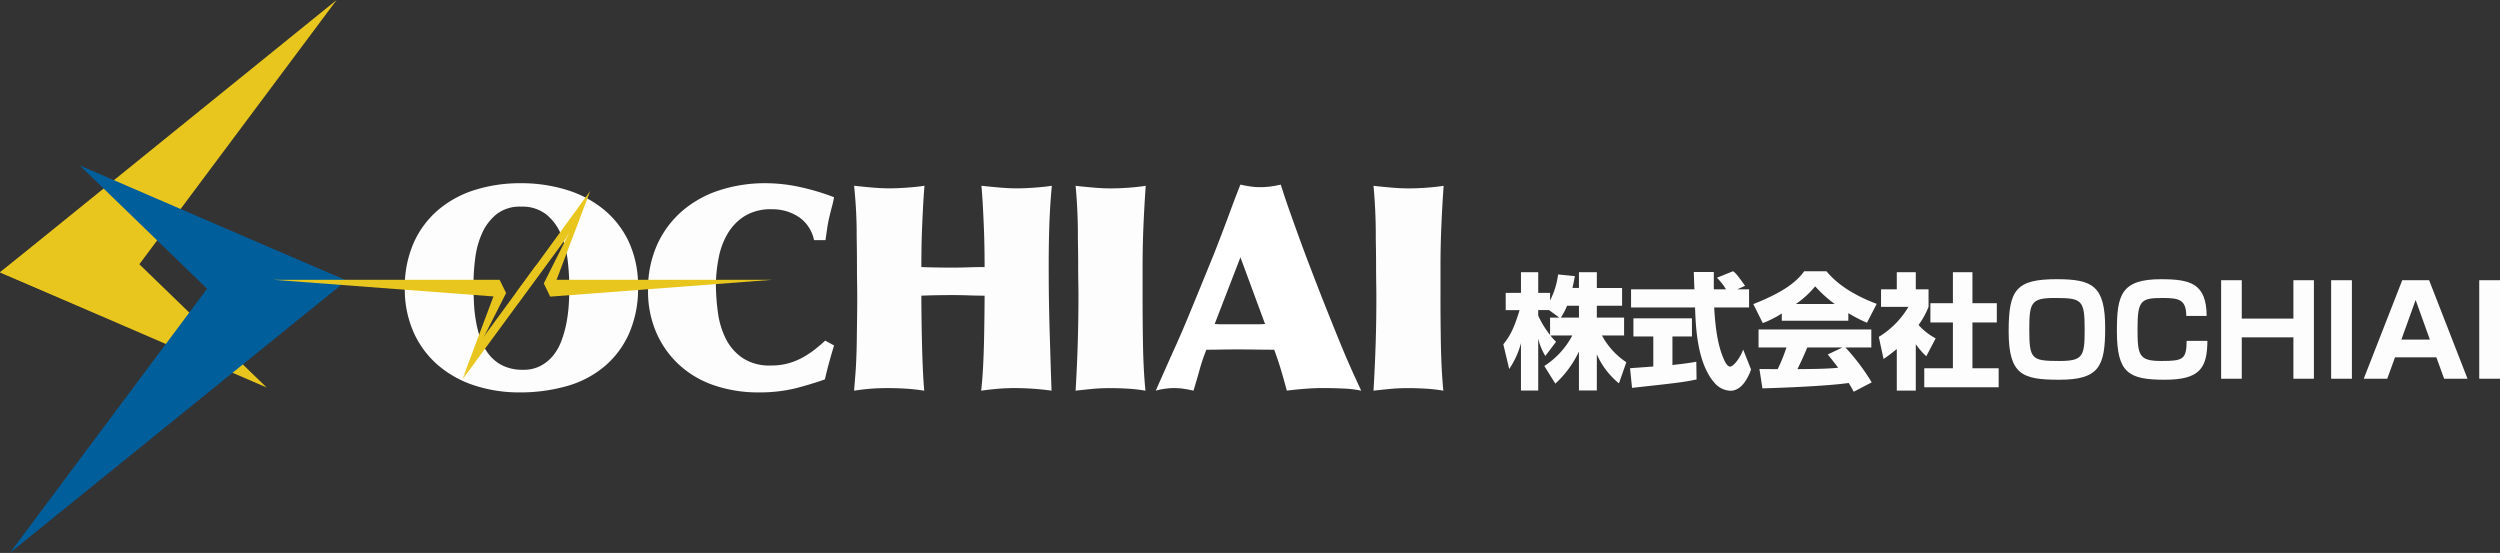 <svg xmlns="http://www.w3.org/2000/svg" width="547.721" height="121.146" viewBox="0 0 547.721 121.146"><rect x="0" y="0" width="547.721" height="121.146" fill="#333333" stroke="none"/><g transform="translate(-3.576 -2)"><path d="M77.323,2,3.576,61.668l22.148,9.45Z" transform="translate(0)" fill="#e9c61d"/><path d="M21.44,23.048,3.576,37.084,62,62.317Z" transform="translate(0 24.584)" fill="#e9c61d"/><path d="M4.569,95.114,78.312,35.446,56.163,26Z" transform="translate(1.16 28.032)" fill="#005e9b"/><path d="M52.194,57.983,70.061,43.952,11.633,18.718Z" transform="translate(9.411 19.527)" fill="#005e9b"/><g transform="translate(63.556 42.139)"><path d="M79.972,21.986a23.912,23.912,0,0,1,8.182,4.358,20.264,20.264,0,0,1,5.455,7.118,22.981,22.981,0,0,1,1.975,9.812,24.386,24.386,0,0,1-2.005,10.253,20.232,20.232,0,0,1-5.487,7.241A22.2,22.2,0,0,1,79.846,65a37.46,37.46,0,0,1-10.222,1.349,31.518,31.518,0,0,1-9.717-1.474,23.331,23.331,0,0,1-8.024-4.39,20.475,20.475,0,0,1-5.424-7.211,23.091,23.091,0,0,1-1.975-9.75,23.881,23.881,0,0,1,1.943-9.938,20.375,20.375,0,0,1,5.361-7.209,22.952,22.952,0,0,1,8.056-4.39,33.049,33.049,0,0,1,10.031-1.472,33.693,33.693,0,0,1,10.1,1.472M74.264,60.514a8.91,8.91,0,0,0,2.758-2.287,11.586,11.586,0,0,0,1.817-3.291,24.606,24.606,0,0,0,1.069-3.857,32.418,32.418,0,0,0,.5-3.98c.082-1.335.124-2.571.124-3.7a52.68,52.68,0,0,0-.345-5.8,21.284,21.284,0,0,0-1.442-5.769,11.229,11.229,0,0,0-3.2-4.421,8.469,8.469,0,0,0-5.611-1.758,8.221,8.221,0,0,0-5.362,1.663,11.233,11.233,0,0,0-3.165,4.169,19.163,19.163,0,0,0-1.5,5.485,44.335,44.335,0,0,0-.375,5.548q0,1.941.093,4.106a31.993,31.993,0,0,0,.47,4.264,23.377,23.377,0,0,0,1.067,3.983,11.336,11.336,0,0,0,1.91,3.354,8.7,8.7,0,0,0,3.011,2.32,9.976,9.976,0,0,0,4.295.848,8.045,8.045,0,0,0,3.889-.878" transform="translate(-15.775 -20.514)" fill="#fdfdfd"/><path d="M102.076,27.911a10.44,10.44,0,0,0-5.923-1.693,10.879,10.879,0,0,0-5.83,1.44,11.275,11.275,0,0,0-3.731,3.755,16.174,16.174,0,0,0-2.008,5.225,32.185,32.185,0,0,0-.657,5.851,46.583,46.583,0,0,0,.438,6.292,18.331,18.331,0,0,0,1.726,5.789,11.119,11.119,0,0,0,3.666,4.223,10.634,10.634,0,0,0,6.207,1.659,14.05,14.05,0,0,0,3.918-.5,14.819,14.819,0,0,0,3.167-1.316,20.5,20.5,0,0,0,2.632-1.756q1.19-.943,2.194-1.882l1.943,1.064q-.559,1.821-1.067,3.675t-.941,3.755q-2.819,1.015-6.361,1.934a33.109,33.109,0,0,1-8.245.919,29.739,29.739,0,0,1-9.44-1.474,21.613,21.613,0,0,1-7.679-4.388A20.907,20.907,0,0,1,70.944,53.4a22.715,22.715,0,0,1-1.88-9.437,23.684,23.684,0,0,1,2.005-10A21.459,21.459,0,0,1,76.554,26.6a23.529,23.529,0,0,1,8.182-4.546A32.143,32.143,0,0,1,94.77,20.514a35.46,35.46,0,0,1,7.616.846,51.217,51.217,0,0,1,7.43,2.224c-.126.713-.282,1.409-.468,2.1s-.366,1.39-.533,2.1c-.21.88-.375,1.747-.5,2.6s-.251,1.724-.375,2.6H105.43a8.074,8.074,0,0,0-3.354-5.08" transform="translate(12.935 -20.514)" fill="#fdfdfd"/><path d="M90.546,42.188q-.029-1.977-.03-4.171,0-2.257-.033-4.2t-.03-2.7q0-2.133-.126-4.7t-.44-5.646q1.694.189,3.794.377t3.92.189c1.171,0,2.474-.052,3.92-.156s2.7-.241,3.792-.41q-.189,2.2-.312,4.577t-.221,4.735c-.063,1.57-.106,3.072-.126,4.516s-.03,2.769-.03,3.983c.958.041,2.027.072,3.2.091s2.383.033,3.638.033c1.084,0,2.235-.022,3.445-.063s2.4-.061,3.575-.061q0-1.883-.033-4.108c-.022-1.485-.063-3-.126-4.548s-.137-3.1-.219-4.668-.189-3.061-.314-4.486q1.694.189,3.824.377t3.889.189q1.753,0,3.92-.156t3.792-.41q-.377,3.951-.533,8.152t-.154,9.782q0,4.2.061,7.679t.156,6.647q.1,3.167.189,6.207t.219,6.426a58.748,58.748,0,0,0-8.215-.566c-1.212,0-2.411.054-3.605.158s-2.393.241-3.608.408q.25-2.068.408-4.982t.221-5.895q.062-2.979.093-5.643t.033-4.295q-1.694,0-3.451-.063t-3.51-.063q-1.629,0-3.449.03c-1.212.02-2.361.054-3.447.1q0,1.691.03,4.358t.1,5.643q.062,2.979.189,5.862t.312,4.954q-1.941-.312-3.887-.438T97.41,65.1q-2.384,0-4.139.158c-1.173.1-2.3.241-3.386.408l.251-3.135q.124-1.379.217-3.48t.126-4.516c.02-1.606.043-3.25.063-4.921s.033-3.217.033-4.64c0-.54-.006-1.472-.028-2.788" transform="translate(37.254 -20.213)" fill="#fdfdfd"/><path d="M127.035,55.666q.1,5.489.538,10a33.8,33.8,0,0,0-3.792-.438c-1.364-.085-2.71-.126-4.048-.126s-2.658.063-3.952.189-2.465.251-3.51.375q.315-5.265.468-10.344t.158-10.344q0-1.255-.033-3.1t-.03-3.794q0-2.007-.033-3.857t-.03-3.1q0-2.2-.124-4.954t-.377-5.392q1.629.185,3.761.375t3.887.189q1.941,0,4.015-.156c1.377-.1,2.612-.241,3.7-.408q-.315,4.514-.5,8.9t-.186,8.9v6.27q0,5.33.091,10.816" transform="translate(63.401 -20.21)" fill="#fdfdfd"/><path d="M128.644,65.8c-.709-.167-1.407-.3-2.1-.408a14.491,14.491,0,0,0-2.164-.158,14.026,14.026,0,0,0-2.1.158,15.1,15.1,0,0,0-1.912.408l3.7-8.34q.875-1.883,1.943-4.356t2.224-5.3q1.161-2.823,2.415-5.895t2.508-6.144q.689-1.756,1.567-4.046t1.7-4.516q.813-2.224,1.5-4.011t1-2.541q1.063.254,2.194.41a16.038,16.038,0,0,0,2.194.154,16.4,16.4,0,0,0,2.255-.154c.754-.1,1.485-.241,2.2-.41q.686,2.26,1.756,5.3t2.289,6.393q1.22,3.356,2.508,6.71t2.411,6.237q1.32,3.324,2.352,5.893t1.977,4.861q.943,2.289,1.973,4.607t2.35,5.143a25.409,25.409,0,0,0-4.076-.47q-2.254-.094-4.139-.1c-1.335,0-2.686.054-4.041.158s-2.708.241-4.043.408q-.631-2.38-1.286-4.577c-.438-1.463-.934-2.925-1.476-4.388q-2.065,0-4.139-.033t-4.139-.03c-1.084,0-2.185.009-3.291.03s-2.2.033-3.293.033a41.477,41.477,0,0,0-1.5,4.451c-.418,1.509-.861,3.016-1.316,4.518m4.64-14.608c.455.043.917.063,1.379.063h8.275c.46,0,.917-.022,1.379-.063l-5.392-14.608Z" transform="translate(72.86 -20.348)" fill="#fff"/><path d="M157.14,55.666q.1,5.489.535,10a33.74,33.74,0,0,0-3.792-.438q-2.042-.127-4.046-.126c-1.342,0-2.656.063-3.95.189s-2.465.251-3.512.375q.312-5.265.473-10.344T143,44.978c0-.837-.013-1.871-.033-3.1s-.028-2.5-.028-3.794q0-2.007-.035-3.857t-.03-3.1q0-2.2-.126-4.954t-.375-5.392q1.633.185,3.762.375t3.887.189q1.945,0,4.015-.156c1.377-.1,2.612-.241,3.7-.408q-.312,4.514-.5,8.9t-.186,8.9v6.27q-.007,5.33.087,10.816" transform="translate(98.564 -20.21)" fill="#fdfdfd"/><path d="M58.48,30.278l1.407,2.89L50.294,52.123Z" transform="translate(-8.989 -9.109)" fill="#e9c61d"/><path d="M66.23,32.5,54,49.188l-3.636,7.961L73.343,25.823Z" transform="translate(-8.91 -14.313)" fill="#e9c61d"/><path d="M59.936,44.445l-1.407-2.892L68.7,21.3Z" transform="translate(0.63 -19.597)" fill="#e9c61d"/><path d="M56.059,45.953,68.293,29.261,71.926,21.3,55.766,43.5Z" transform="translate(-2.598 -19.596)" fill="#e9c61d"/><path d="M80.733,34.018l-49.491-3.74H80.733Z" transform="translate(-31.242 -9.109)" fill="#e9c61d"/><path d="M59.678,33.957l48.574-3.679H58.75Z" transform="translate(0.888 -9.109)" fill="#e9c61d"/></g><g transform="translate(332.934 61.421)"><path d="M172.065,32.96V29.509h3.918V32.96h5.533V36.85h-5.533v2.6h5.971v3.918h-4.848a16.2,16.2,0,0,0,5.34,5.862l-1.615,4.629a16.994,16.994,0,0,1-4.848-6.354v7.915h-3.918V46.875a22.546,22.546,0,0,1-5.177,7.04l-2.411-3.861a17.843,17.843,0,0,0,6.135-6.684h-4.793a9.717,9.717,0,0,0,1.234,1.37L164.7,47.861a12.979,12.979,0,0,1-1.561-3.835v11.4h-3.779V45.069a18.642,18.642,0,0,1-2.576,5.643l-1.288-5.4c1.617-2.027,2.357-3.614,3.562-7.5h-3.04V34.031h3.343v-4.52h3.779v4.52h2.6V35.7a17.222,17.222,0,0,0,1.754-5.7l3.67.358c-.111.685-.247,1.368-.52,2.6h1.42Zm-4.3,6.491-2.246-1.643h-2.383v1.205a20.661,20.661,0,0,0,2.6,4.245V39.452Zm4.3,0v-2.6h-2.6a15.085,15.085,0,0,1-1.368,2.6Z" transform="translate(-155.493 -29.29)" fill="#fdfdfd"/><path d="M168.3,50.663c.165-.026,4.6-.327,5.095-.384V43.706H169.04V39.734H181.86v3.972h-4.273v6.246c3.068-.33,4.3-.549,5.231-.713l.054,3.889c-3.1.631-4.41.767-14.135,1.836ZM191.774,33.38h2.6v3.972h-7.642c.165,2.63.466,7.534,2.027,11.12.165.412.768,1.836,1.45,1.836.739,0,2.218-1.891,2.877-3.725l1.726,4.356c-.438,1.234-1.808,4.657-4.52,4.657a4.791,4.791,0,0,1-3.315-1.535c-3.972-4.327-4.273-12.217-4.436-16.709H168.52V33.38h13.886c-.028-.438-.137-3.614-.137-3.807h4.382V33.38h2.684a14.455,14.455,0,0,0-2-2.547l3.534-1.424c.41.3.767.546,2.63,3.2Z" transform="translate(-140.533 -29.408)" fill="#fdfdfd"/><path d="M187,38.665a22.268,22.268,0,0,1-4.163,2.109l-2.081-4.163c6.684-2.63,9.533-4.93,11.148-7.2h4.876c1.177,1.4,3.972,4.492,11.011,7.148l-2.135,4.137a31.216,31.216,0,0,1-4.082-2.109v1.672H187V38.665Zm15.748,17.147c-.273-.52-.577-1.095-1.095-1.917-4.657.657-13.968,1.041-18.9,1.177l-.657-4.245c.137.028,3.616.028,4,.028a34.759,34.759,0,0,0,1.917-4.739h-6.107V42.173h24.707v3.944h-5.669a46.328,46.328,0,0,1,5.752,7.642Zm-4.163-19.228a28.109,28.109,0,0,1-4.273-3.863,20.727,20.727,0,0,1-4.217,3.863Zm1.7,9.533h-7.7c-.986,2.3-1.314,3.014-2.164,4.739,3.232-.028,6.19-.028,8.93-.3-1.149-1.535-1.754-2.246-2.3-2.9Z" transform="translate(-125.985 -29.408)" fill="#fdfdfd"/><path d="M201.543,55.449h-4.163V46.328a33.982,33.982,0,0,1-2.9,2.192l-1.041-4.848a18.952,18.952,0,0,0,6.491-6.573h-6V33.262h3.451V29.509h4.163v3.753h2.795V37.1a18,18,0,0,1-2.192,3.972A13.633,13.633,0,0,0,205.9,44l-2.055,3.918a15.644,15.644,0,0,1-2.3-2.63Zm8.137-25.94h4.273V36.3h5.342V40.52h-5.342V50.545H219.7V54.71h-16.3V50.545h6.274V40.52h-4.93V36.3h4.93V29.509Z" transform="translate(-111.174 -29.29)" fill="#fdfdfd"/><path d="M227.707,40.9c0,8.464-1.342,11.339-10.081,11.339-8.08,0-11.066-1.095-11.066-10.628,0-9.123,1.643-11.4,10.573-11.4C224.995,30.218,227.707,31.7,227.707,40.9Zm-11.094-6.573c-5.123,0-5.533,1.012-5.533,6.929,0,6.493.52,6.875,6.573,6.875,5.205,0,5.561-1.015,5.561-6.875C223.215,34.682,222.612,34.327,216.613,34.327Z" transform="translate(-95.846 -28.464)" fill="#fdfdfd"/><path d="M232.7,38.27c-.026-3.562-1.533-3.944-5.121-3.944-4.822,0-5.559.492-5.559,6.71,0,5.945.3,7.094,5.286,7.094,4.739,0,5.422-.384,5.476-4.41h4.549c-.054,5.971-1.643,8.518-9.342,8.518-7.972,0-10.491-1.507-10.491-10.656,0-7.889.9-11.367,9.669-11.367,6.491,0,9.943.958,10,8.052H232.7Z" transform="translate(-83.07 -28.464)" fill="#fdfdfd"/><path d="M232.552,30.317v8.41h11.313v-8.41h4.492V51.9h-4.492V42.835H232.552V51.9h-4.52V30.317h4.52Z" transform="translate(-70.766 -28.346)" fill="#fdfdfd"/><path d="M243.7,30.317V51.9h-4.548V30.317H243.7Z" transform="translate(-57.784 -28.346)" fill="#fdfdfd"/><path d="M258.357,47.218h-9.067l-1.7,4.685h-5.149l8.438-21.585h5.888L265.18,51.9h-5.121Zm-7.668-3.889h6.246l-3.122-8.683Z" transform="translate(-53.933 -28.345)" fill="#fdfdfd"/><path d="M258.664,30.317V51.9h-4.549V30.317h4.549Z" transform="translate(-40.301 -28.346)" fill="#fdfdfd"/></g></g></svg>